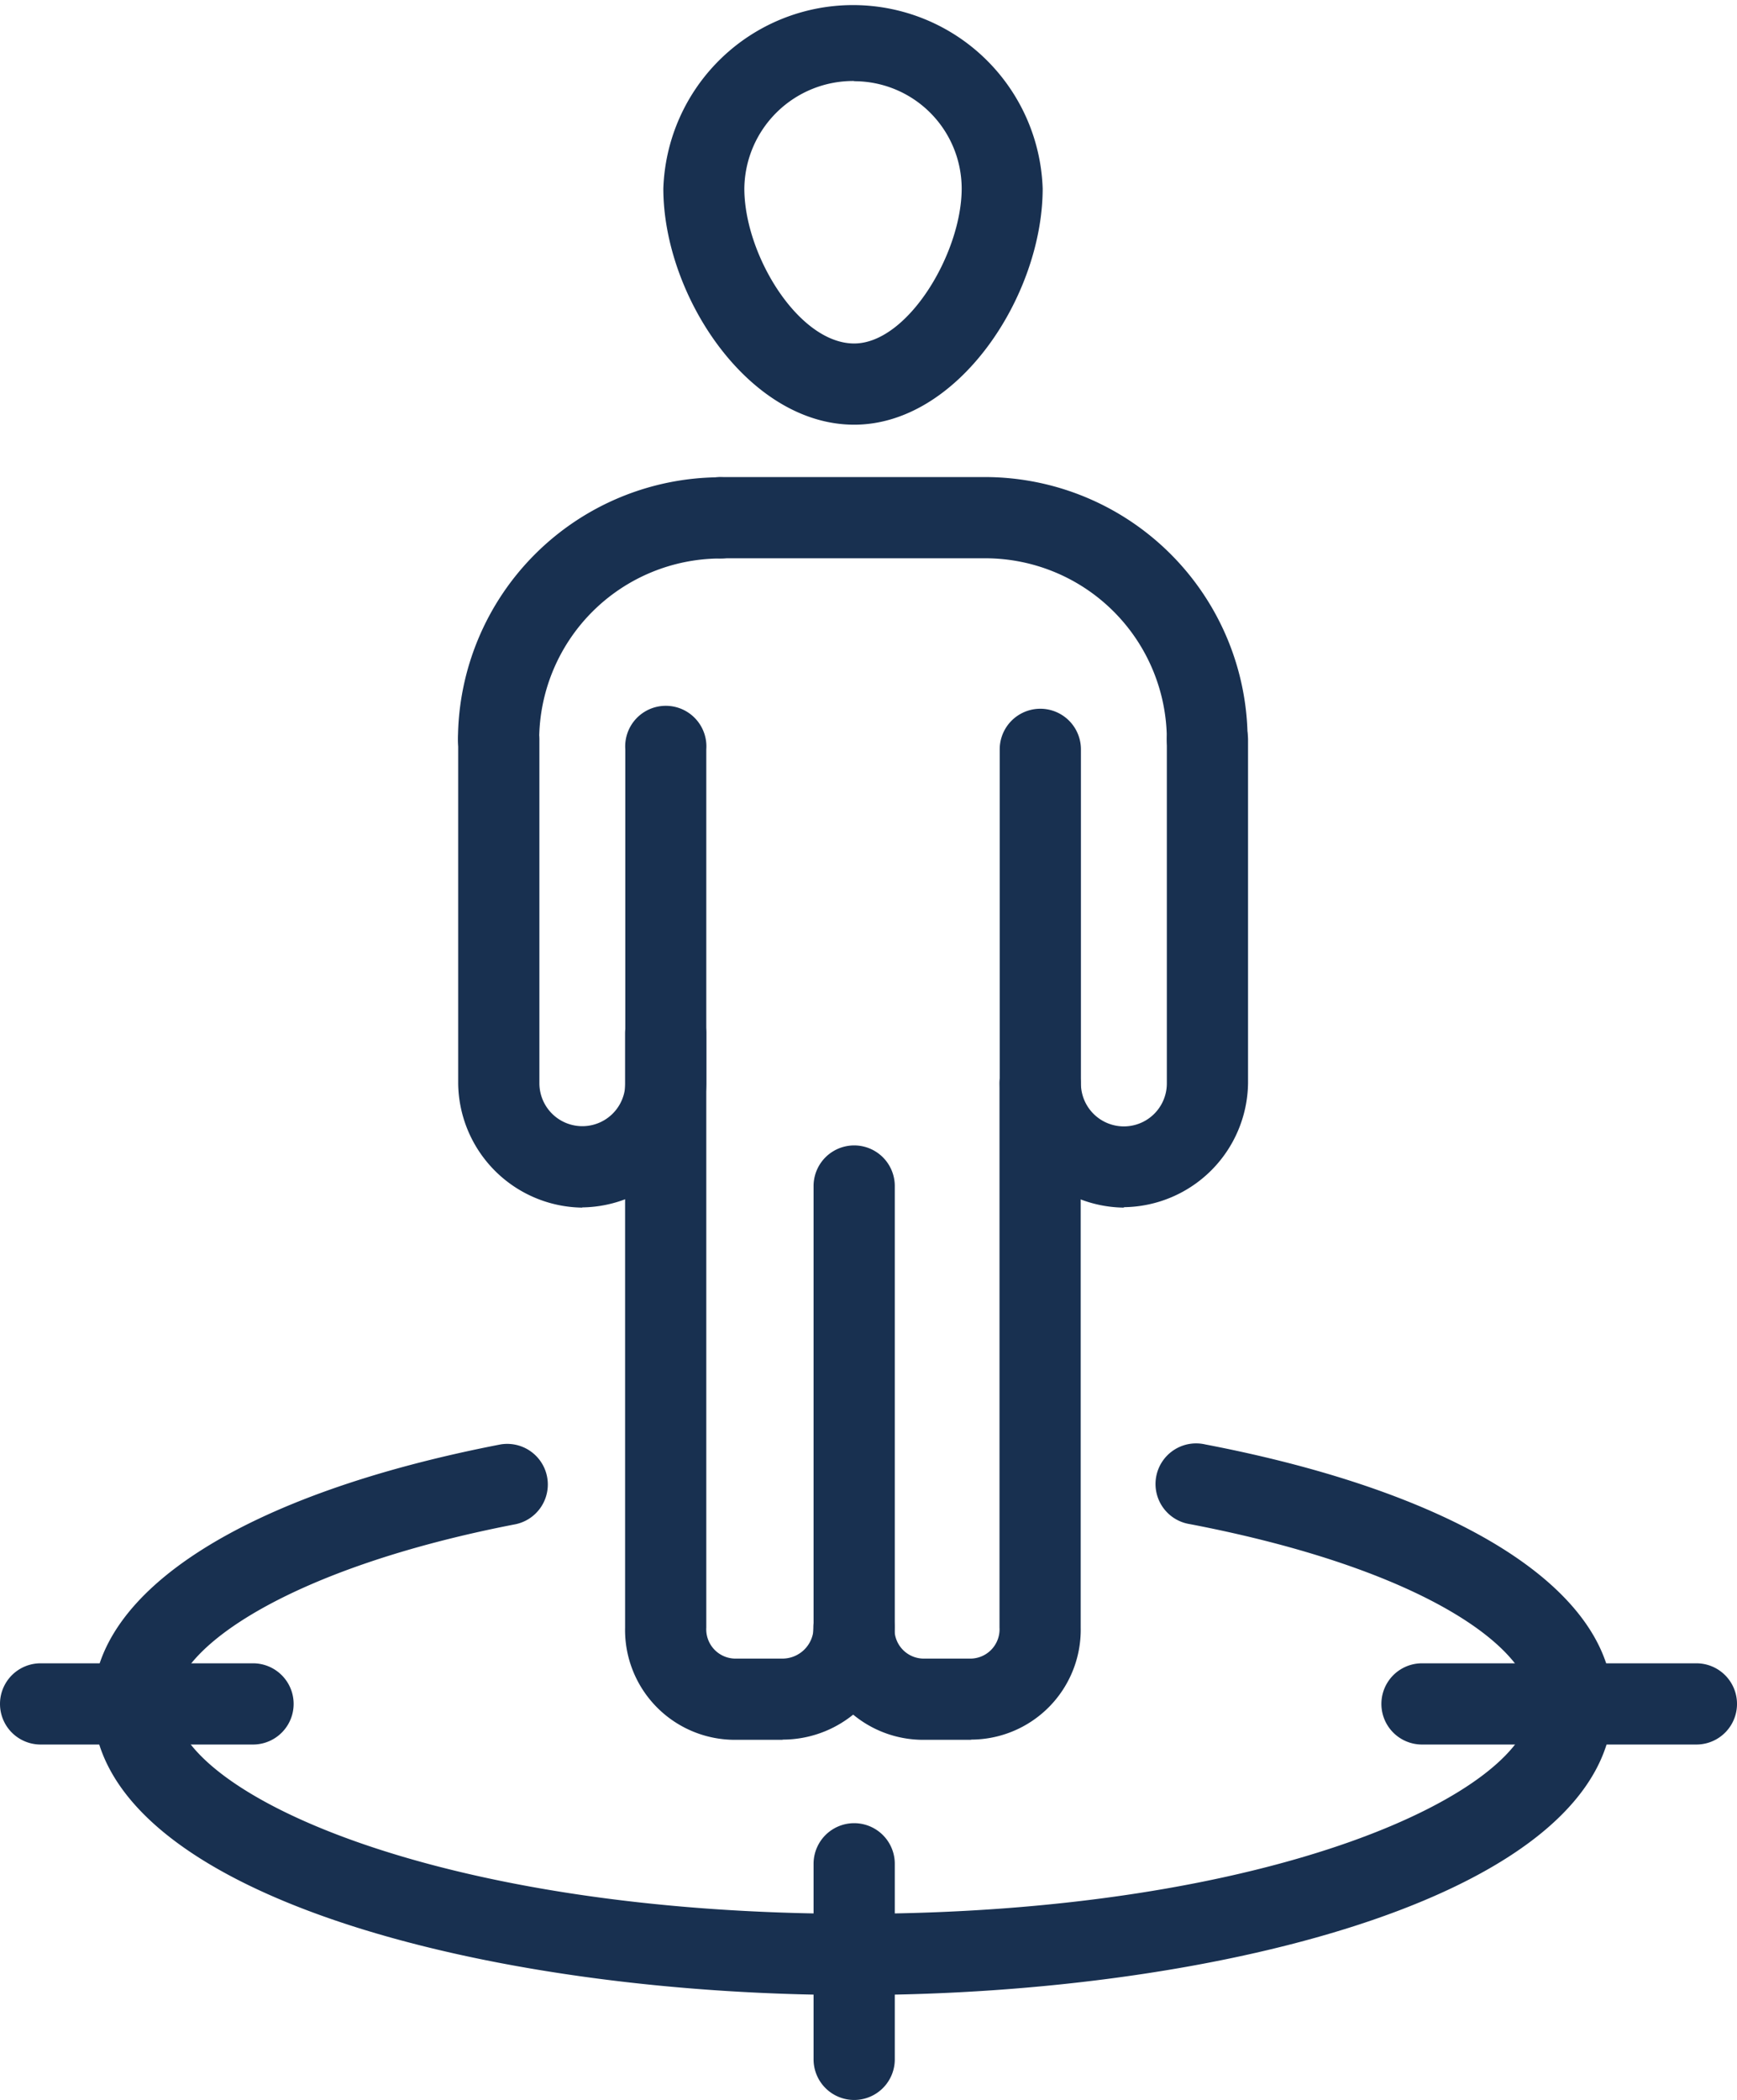 <?xml version="1.0" encoding="UTF-8"?>
<svg xmlns="http://www.w3.org/2000/svg" width="81.28" height="98.25" data-name="Group 314" viewBox="0 0 81.28 98.25">
  <defs>
    <clipPath id="a">
      <path fill="#183050" d="M0 0h81.28v98.25H0z" data-name="Rectangle 182"></path>
    </clipPath>
  </defs>
  <g fill="#183050" clip-path="url(#a)" data-name="Group 313">
    <path d="M36.62 81.4h-2.23a5.14 5.14 0 0 1-5.14-5.25v-27.8a1.9 1.9 0 1 1 3.8 0v27.8a1.37 1.37 0 0 0 1.34 1.45h2.23a1.46 1.46 0 0 0 1.45-1.45V55.49a1.9 1.9 0 1 1 3.8 0v20.66a5.25 5.25 0 0 1-5.25 5.24" data-name="Path 660"></path>
    <path d="M45.44 81.4H43.2a5.14 5.14 0 0 1-5.14-5.25 1.9 1.9 0 1 1 3.8 0 1.37 1.37 0 0 0 1.34 1.45h2.23a1.37 1.37 0 0 0 1.34-1.45V50.69a1.9 1.9 0 1 1 3.8 0v25.46a5.14 5.14 0 0 1-5.14 5.24" data-name="Path 661"></path>
    <path d="M52.58 56.5a5.88 5.88 0 0 1-5.8-5.81V35.06a1.9 1.9 0 1 1 3.8 0v15.63a2.01 2.01 0 0 0 4.02 0V34.6a1.9 1.9 0 1 1 3.8 0v16.08a5.88 5.88 0 0 1-5.8 5.8" data-name="Path 662"></path>
    <path d="M56.5 36.5a1.9 1.9 0 0 1-1.9-1.9 8.5 8.5 0 0 0-8.5-8.48H33.72a1.9 1.9 0 0 1 0-3.8H46.1a12.3 12.3 0 0 1 12.28 12.29 1.9 1.9 0 0 1-1.9 1.9" data-name="Path 663"></path>
    <path d="M39.97 19.87c-4.95 0-8.93-6.05-8.93-11.05a8.88 8.88 0 0 1 17.75 0c0 5-3.94 11.05-8.82 11.05m0-16.08a5.09 5.09 0 0 0-5.14 5.03c0 3.1 2.54 7.25 5.14 7.25 2.5 0 5.03-4.22 5.03-7.25a5.03 5.03 0 0 0-5.03-5.02" data-name="Path 664"></path>
    <path d="M27.24 56.5a5.88 5.88 0 0 1-5.8-5.81V34.6a1.9 1.9 0 1 1 3.8 0v16.08a2.01 2.01 0 0 0 4.02 0V35.06a1.9 1.9 0 1 1 3.79 0v15.63a5.88 5.88 0 0 1-5.8 5.8" data-name="Path 665"></path>
    <path d="M23.33 36.5a1.9 1.9 0 0 1-1.9-1.9 12.3 12.3 0 0 1 12.28-12.27 1.9 1.9 0 0 1 0 3.8 8.5 8.5 0 0 0-8.48 8.48 1.9 1.9 0 0 1-1.9 1.9" data-name="Path 666"></path>
    <path d="M39.97 93.34c-17.27 0-35.62-4.77-35.62-13.62 0-5.29 7.13-9.83 19.07-12.14a1.9 1.9 0 0 1 .72 3.73c-10.5 2.03-16 5.77-16 8.4 0 4.1 12.12 9.83 31.83 9.83 19.64 0 31.7-5.72 31.7-9.82 0-2.58-5-6.3-15.98-8.41a1.9 1.9 0 1 1 .71-3.73c11.94 2.29 19.07 6.83 19.07 12.14 0 8.85-18.29 13.62-35.5 13.62" data-name="Path 667"></path>
    <path d="M39.97 98.25a1.9 1.9 0 0 1-1.9-1.9V87.2a1.9 1.9 0 1 1 3.8 0v9.15a1.9 1.9 0 0 1-1.9 1.9" data-name="Path 668"></path>
    <path d="M11.83 81.62H1.9a1.9 1.9 0 0 1 0-3.8h9.94a1.9 1.9 0 0 1 0 3.8" data-name="Path 669"></path>
    <path d="M79.38 81.62H66.54a1.9 1.9 0 0 1 0-3.8h12.84a1.9 1.9 0 0 1 0 3.8" data-name="Path 670"></path>
  </g>
</svg>

